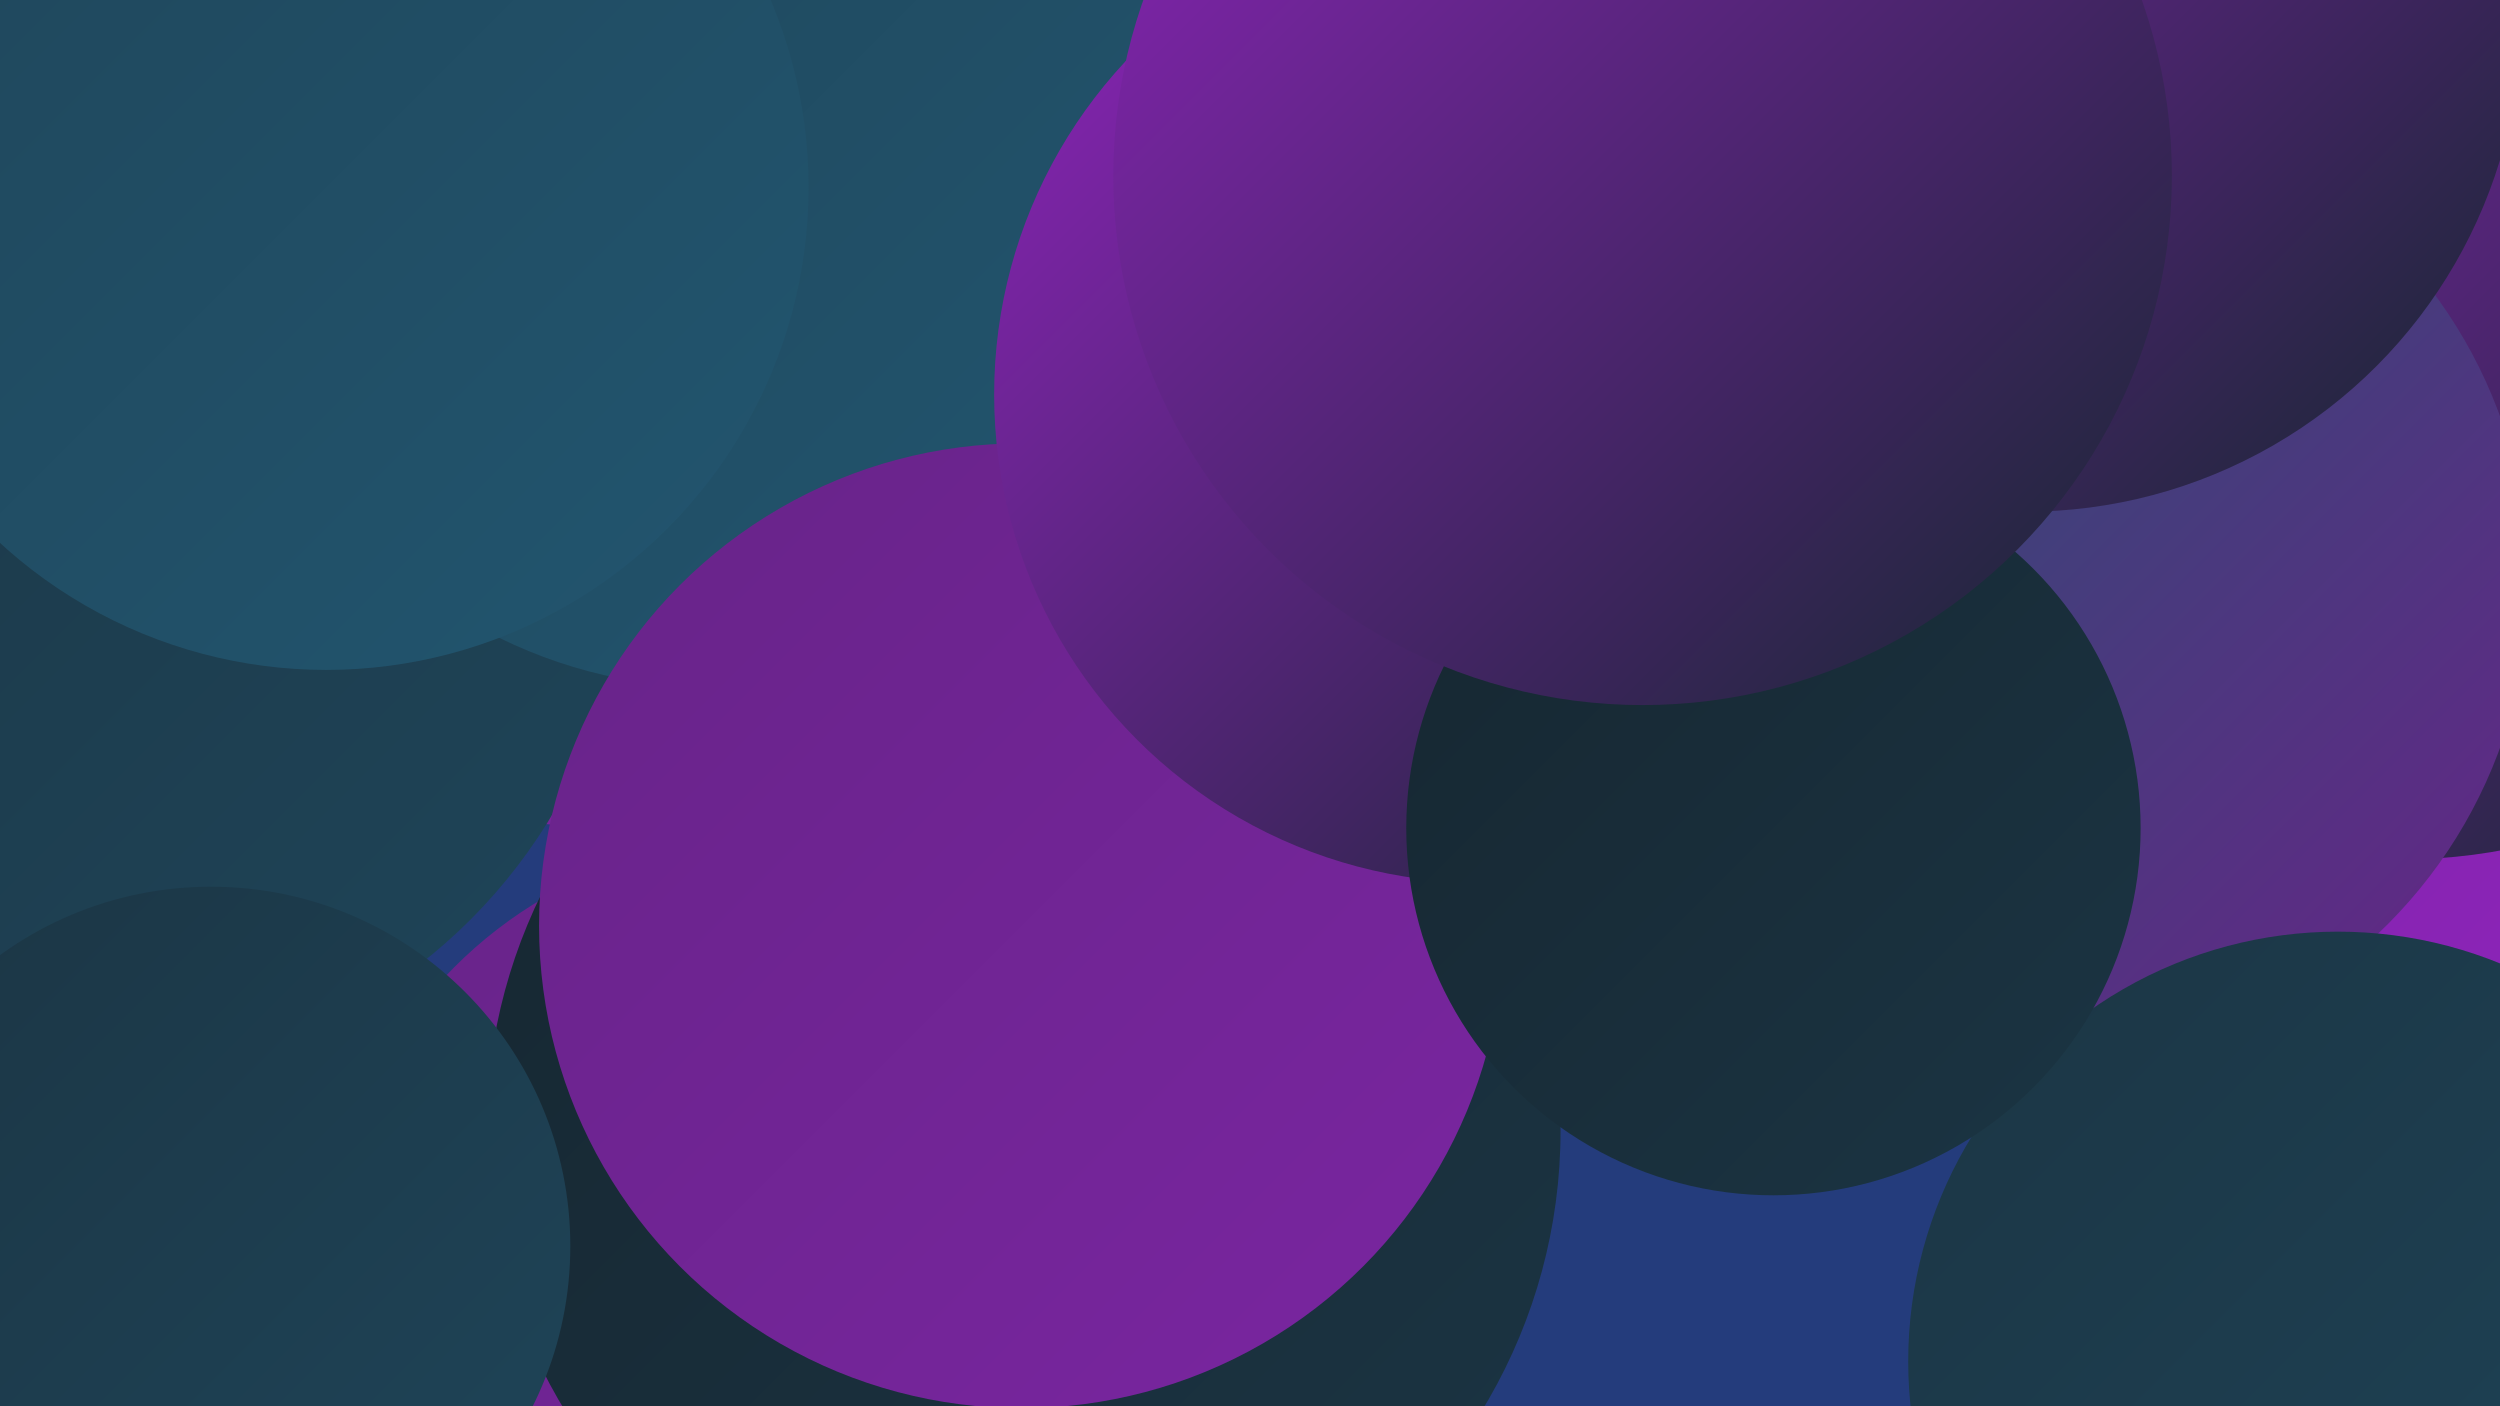 <?xml version="1.0" encoding="UTF-8"?><svg width="1280" height="720" xmlns="http://www.w3.org/2000/svg"><defs><linearGradient id="grad0" x1="0%" y1="0%" x2="100%" y2="100%"><stop offset="0%" style="stop-color:#162630;stop-opacity:1" /><stop offset="100%" style="stop-color:#1b3544;stop-opacity:1" /></linearGradient><linearGradient id="grad1" x1="0%" y1="0%" x2="100%" y2="100%"><stop offset="0%" style="stop-color:#1b3544;stop-opacity:1" /><stop offset="100%" style="stop-color:#1f4559;stop-opacity:1" /></linearGradient><linearGradient id="grad2" x1="0%" y1="0%" x2="100%" y2="100%"><stop offset="0%" style="stop-color:#1f4559;stop-opacity:1" /><stop offset="100%" style="stop-color:#225670;stop-opacity:1" /></linearGradient><linearGradient id="grad3" x1="0%" y1="0%" x2="100%" y2="100%"><stop offset="0%" style="stop-color:#225670;stop-opacity:1" /><stop offset="100%" style="stop-color:#672488;stop-opacity:1" /></linearGradient><linearGradient id="grad4" x1="0%" y1="0%" x2="100%" y2="100%"><stop offset="0%" style="stop-color:#672488;stop-opacity:1" /><stop offset="100%" style="stop-color:#7a25a1;stop-opacity:1" /></linearGradient><linearGradient id="grad5" x1="0%" y1="0%" x2="100%" y2="100%"><stop offset="0%" style="stop-color:#7a25a1;stop-opacity:1" /><stop offset="100%" style="stop-color:#8e24bb;stop-opacity:1" /></linearGradient><linearGradient id="grad6" x1="0%" y1="0%" x2="100%" y2="100%"><stop offset="0%" style="stop-color:#8e24bb;stop-opacity:1" /><stop offset="100%" style="stop-color:#162630;stop-opacity:1" /></linearGradient></defs><rect width="1280" height="720" fill="#243c7c" /><circle cx="392" cy="654" r="225" fill="url(#grad4)" /><circle cx="911" cy="146" r="239" fill="url(#grad6)" /><circle cx="1211" cy="325" r="186" fill="url(#grad5)" /><circle cx="985" cy="138" r="225" fill="url(#grad5)" /><circle cx="1142" cy="127" r="225" fill="url(#grad6)" /><circle cx="1230" cy="160" r="280" fill="url(#grad6)" /><circle cx="300" cy="228" r="195" fill="url(#grad4)" /><circle cx="45" cy="275" r="277" fill="url(#grad1)" /><circle cx="524" cy="579" r="275" fill="url(#grad0)" /><circle cx="1047" cy="298" r="248" fill="url(#grad3)" /><circle cx="624" cy="89" r="205" fill="url(#grad0)" /><circle cx="365" cy="104" r="248" fill="url(#grad2)" /><circle cx="108" cy="638" r="184" fill="url(#grad1)" /><circle cx="523" cy="474" r="247" fill="url(#grad4)" /><circle cx="1197" cy="697" r="220" fill="url(#grad1)" /><circle cx="167" cy="96" r="247" fill="url(#grad2)" /><circle cx="759" cy="202" r="250" fill="url(#grad6)" /><circle cx="1037" cy="8" r="254" fill="url(#grad6)" /><circle cx="908" cy="424" r="188" fill="url(#grad0)" /><circle cx="841" cy="90" r="271" fill="url(#grad6)" /></svg>